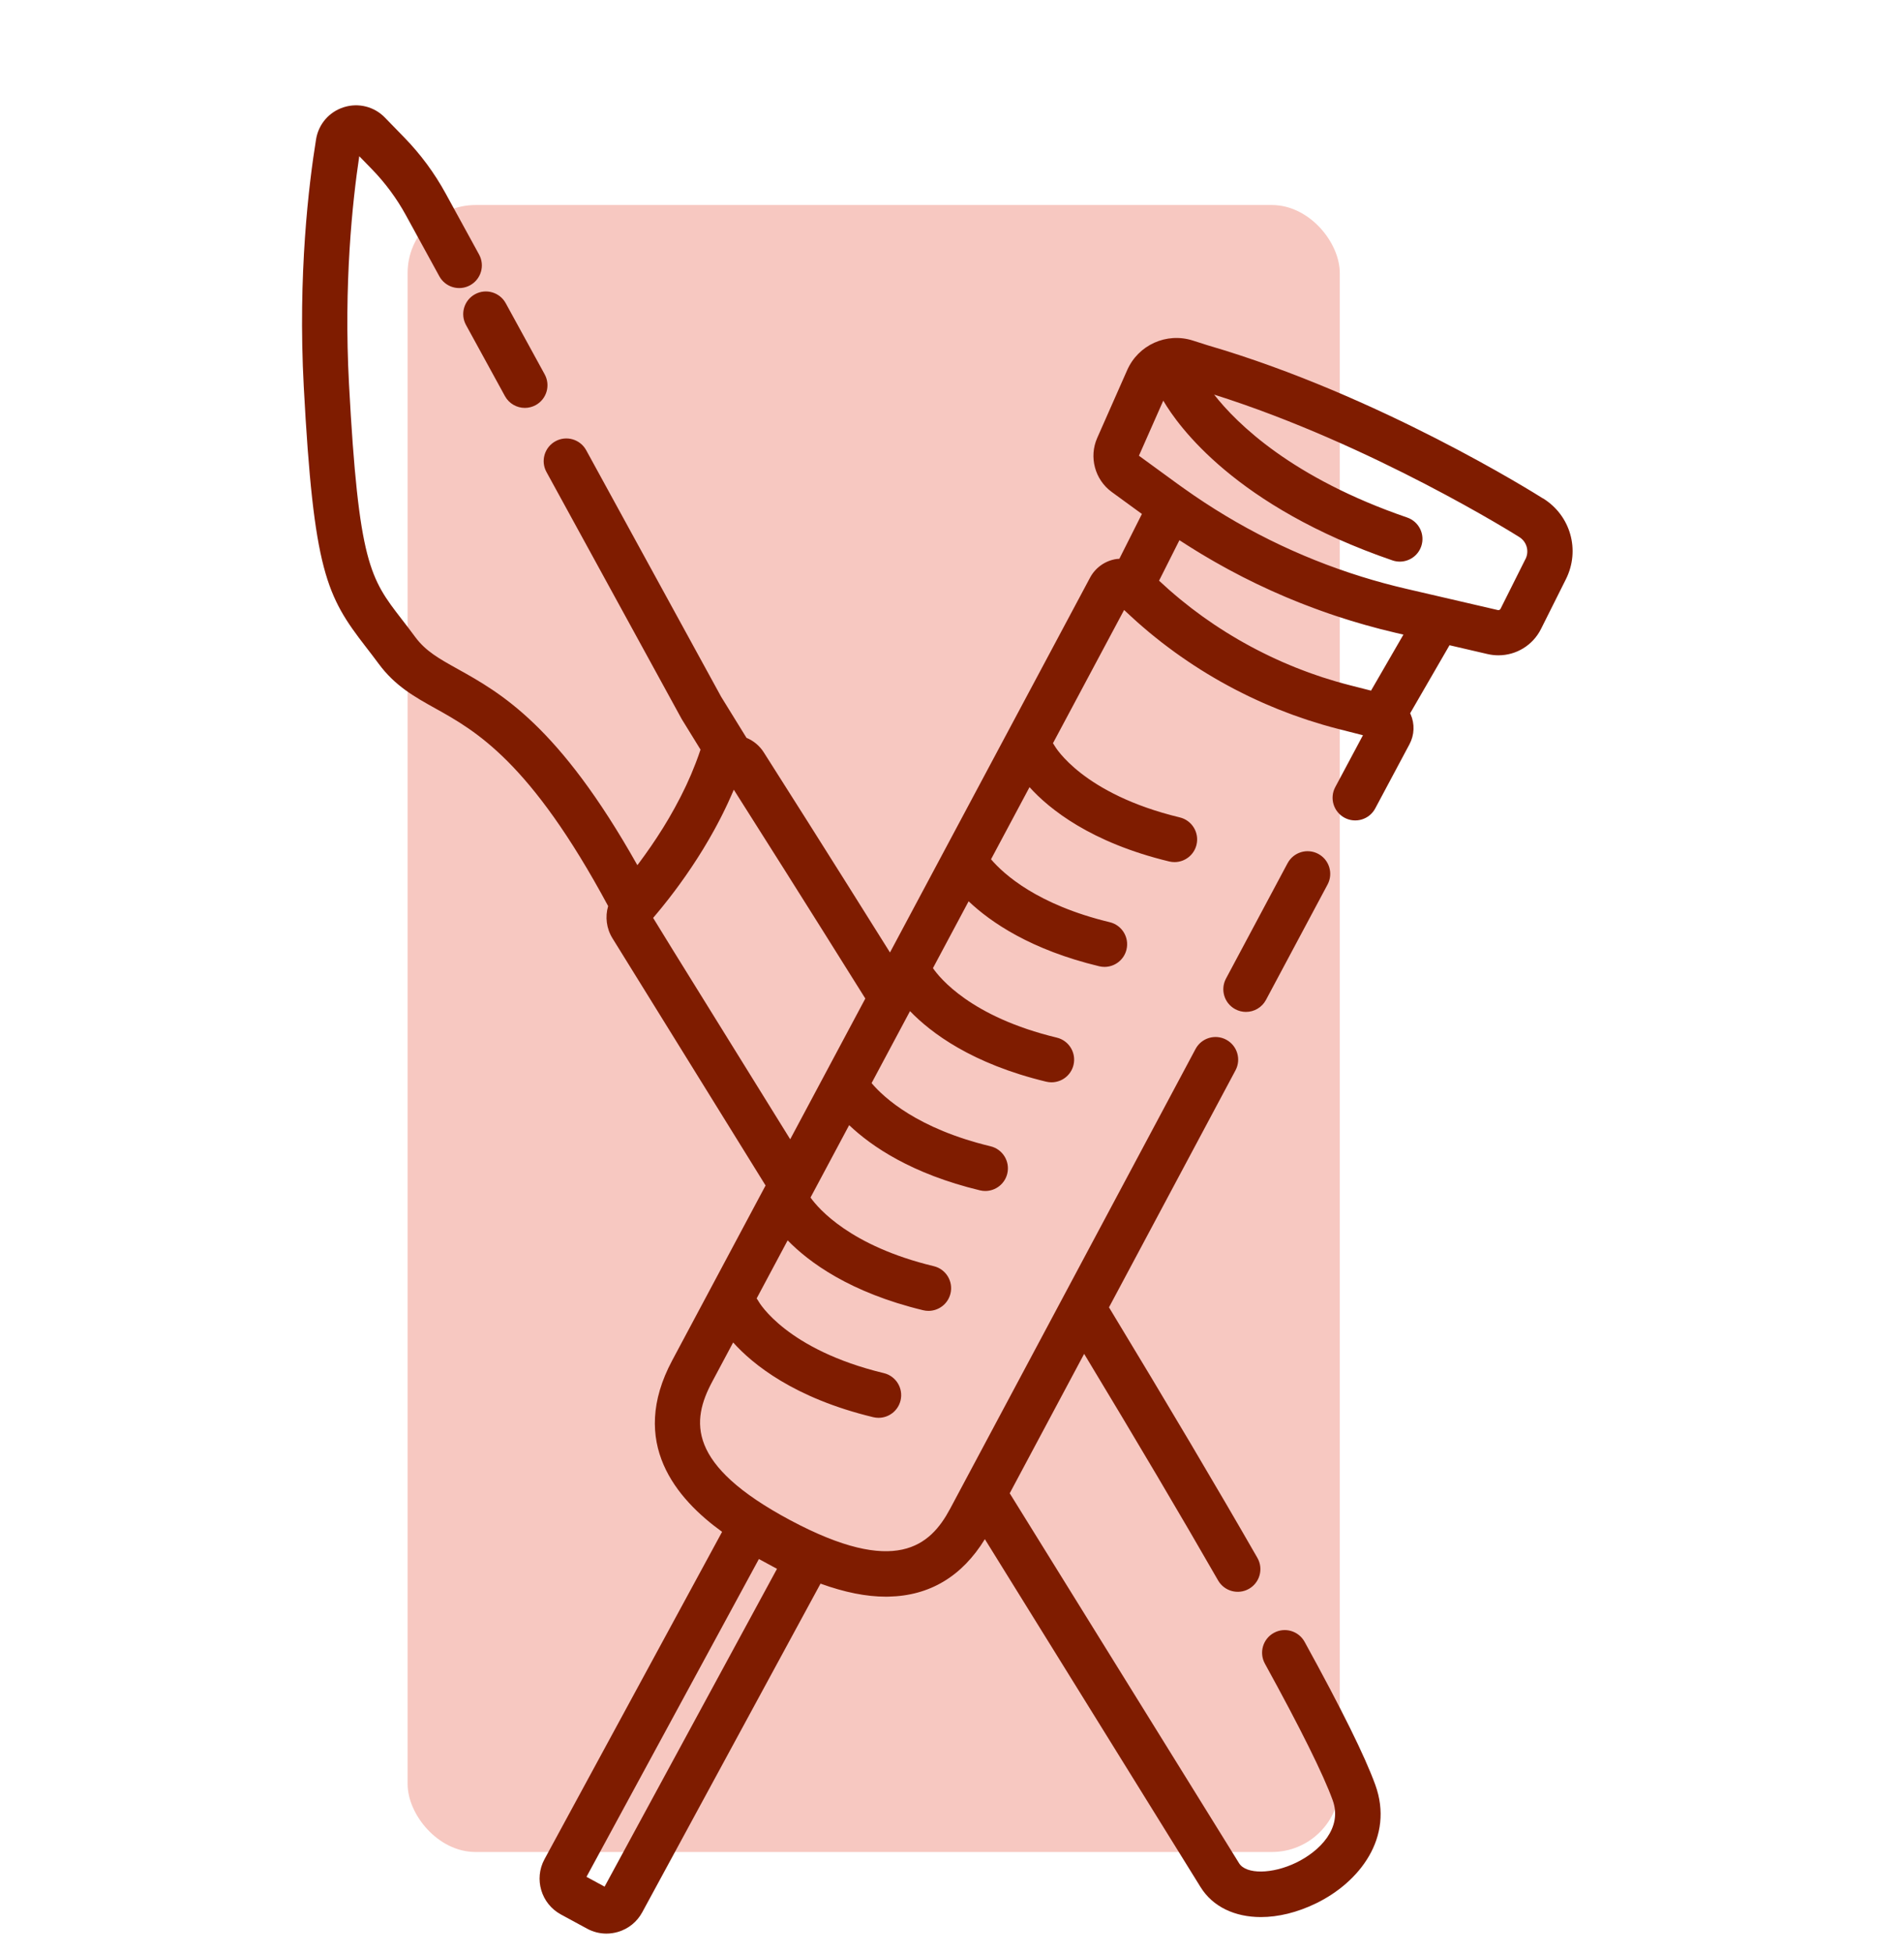 <?xml version="1.0" encoding="UTF-8"?>
<svg xmlns="http://www.w3.org/2000/svg" viewBox="0 0 931.4 955.38">
  <defs>
    <style> .cls-1 { fill: #7f1c00; } .cls-1, .cls-2 { stroke-width: 0px; } .cls-2 { fill: #f2a194; opacity: .58; } </style>
  </defs>
  <g id="Calque_3" data-name="Calque 3">
    <rect class="cls-2" x="199.4" y="100.28" width="455.99" height="805.56" rx="33.21" ry="33.21"></rect>
  </g>
  <g id="Calque_2" data-name="Calque 2">
    <path class="cls-1" d="m256.74,199.51c-3.92,0-7.71-2.08-9.73-5.76l-19.05-34.79c-2.94-5.37-.97-12.1,4.4-15.04,5.37-2.94,12.1-.97,15.04,4.4l19.05,34.79c2.94,5.37.97,12.1-4.4,15.04-1.69.92-3.51,1.36-5.31,1.36Z"></path>
    <g>
      <path class="cls-1" d="m629.86,422.2l-30.13,56.44c-2.88,5.4-.84,12.11,4.56,14.99,1.66.89,3.45,1.31,5.21,1.31,3.96,0,7.79-2.13,9.79-5.87l30.13-56.44c2.88-5.4.84-12.11-4.56-14.99-5.4-2.88-12.11-.84-14.99,4.56Z"></path>
      <path class="cls-1" d="m754.83,243.82c-4.03-2.55-80.4-50.51-163.97-74.91l-7.37-2.35c-12.85-4.09-26.64,2.13-32.09,14.46l-14.68,33.22c-4.11,9.29-1.13,20.37,7.08,26.36l14.8,10.79-11.03,21.91c-.47.03-.93.05-1.4.12-5.48.8-10.31,4.2-12.92,9.09l-97.89,183.36c-31.09-49.66-54.73-86.88-61.75-97.9h0c-2.06-3.24-5.02-5.66-8.44-7.08l-12.4-20.09-66.01-120.58c-2.94-5.37-9.68-7.34-15.04-4.4-5.37,2.94-7.34,9.67-4.4,15.04l66.15,120.83,9.21,14.95-.14.42c-.59,1.78-1.23,3.55-1.89,5.29-.18.49-.37.97-.56,1.45-.54,1.4-1.1,2.79-1.68,4.16-.15.36-.3.73-.45,1.09-.72,1.69-1.47,3.35-2.24,5-.17.36-.34.72-.52,1.08-.64,1.34-1.29,2.67-1.95,3.97-.21.41-.42.83-.63,1.24-1.66,3.22-3.37,6.34-5.12,9.34-.21.35-.41.71-.62,1.06-.77,1.3-1.54,2.58-2.32,3.84-.12.19-.23.38-.35.56-.91,1.46-1.82,2.88-2.73,4.27-.13.2-.25.38-.38.58-.8,1.22-1.6,2.41-2.4,3.57-.14.21-.29.42-.43.63-1.81,2.63-3.59,5.1-5.29,7.39-.12.16-.24.32-.35.47-.29.39-.57.74-.85,1.12-38.5-68.45-66.93-84.28-88.05-96.04-9.01-5.02-15.53-8.65-20.67-15.63-2.37-3.22-4.57-6.07-6.62-8.72-15.29-19.79-21.02-27.19-25.72-114.93-2.63-48.98,1.7-89.32,5.02-111.45l6.2,6.37c6.52,6.71,12.11,14.27,16.6,22.47l16.37,29.89c2.94,5.37,9.67,7.34,15.04,4.4s7.34-9.67,4.4-15.04l-16.37-29.89c-5.45-9.96-12.23-19.14-20.15-27.28l-9.54-9.81c-5.24-5.39-12.95-7.33-20.12-5.07-7.16,2.26-12.35,8.27-13.56,15.68-3.51,21.65-8.96,66.14-6.02,120.93,4.84,90.33,11.14,102.49,30.32,127.29,1.96,2.53,4.06,5.25,6.32,8.31,8,10.86,17.58,16.19,27.73,21.84,19.66,10.95,46.44,25.89,84.53,96.69-1.53,5.18-.88,10.89,2.11,15.74l74.9,120.92-45.68,85.57c-21.55,40.36,2.16,67.76,24.41,83.83l-86.88,160.14c-5.23,9.65-1.64,21.76,8.01,27l12.81,6.95c2.96,1.61,6.2,2.42,9.47,2.42,1.9,0,3.82-.28,5.69-.83,5.1-1.51,9.3-4.92,11.84-9.6l87.21-160.74c11.77,4.26,22.36,6.38,31.96,6.38.47,0,.95,0,1.41-.02,20.05-.44,35.84-9.9,47.02-28.11l105.52,170.18c5.98,9.64,16.77,14.66,29.51,14.66,8.42,0,17.68-2.19,26.96-6.7,21.19-10.28,38.37-32.22,28.98-58.05-5.07-13.94-16.37-36.8-34.56-69.88-2.95-5.36-9.69-7.32-15.05-4.37-5.36,2.95-7.32,9.68-4.37,15.05,17.39,31.63,28.54,54.09,33.15,66.78,4.99,13.73-6.48,25.04-17.83,30.54-11.73,5.69-24.53,5.83-27.96.29l-112.19-180.94,2.17-4.07,34.24-64.13c25.64,42.45,47.64,79.66,65.52,110.82,3.05,5.31,9.82,7.14,15.13,4.1,5.31-3.05,7.14-9.82,4.1-15.13-19.53-34.03-43.95-75.25-72.6-122.54l61.89-115.93c2.88-5.4.84-12.11-4.56-14.99-5.4-2.88-12.11-.84-14.99,4.56l-55.7,104.34h0s-60.75,113.79-60.75,113.79h0s-3.6,6.75-3.6,6.75c-9.73,18.22-26.63,33.13-78.21,5.6-50.84-27.15-48.4-48.6-38.18-67.73l10.25-19.21c9.55,10.65,29.85,27.23,68.52,36.55.87.21,1.75.31,2.61.31,5,0,9.54-3.41,10.76-8.49,1.43-5.95-2.23-11.94-8.18-13.37-47.47-11.44-60.89-34.39-61.28-35.09-.27-.52-.61-.98-.94-1.43l15.17-28.42c10.33,10.61,30.38,25.52,66.29,34.18.87.21,1.75.31,2.61.31,5,0,9.54-3.41,10.76-8.49,1.43-5.95-2.23-11.94-8.18-13.37-40.85-9.85-56.48-28.21-60.29-33.58l3.06-5.73,15.84-29.67c10.91,10.38,30.58,23.84,63.98,31.89.87.21,1.75.31,2.61.31,5,0,9.54-3.41,10.76-8.49,1.43-5.95-2.23-11.94-8.18-13.37-35.56-8.57-52.01-23.6-58.2-30.9l18.8-35.21c10.24,10.63,30.33,25.77,66.61,34.51.87.21,1.75.31,2.61.31,5,0,9.54-3.41,10.76-8.49,1.43-5.95-2.23-11.94-8.18-13.37-41.96-10.11-57.31-29.21-60.58-33.99l17.45-32.69c10.93,10.37,30.59,23.77,63.87,31.78.87.21,1.75.31,2.6.31,5,0,9.54-3.41,10.76-8.49,1.43-5.95-2.23-11.94-8.18-13.37-35.38-8.52-51.84-23.44-58.09-30.78l18.83-35.27c9.63,10.65,29.91,27.08,68.32,36.34.87.21,1.75.31,2.61.31,5,0,9.54-3.41,10.76-8.49,1.43-5.95-2.23-11.94-8.18-13.37-47.47-11.44-60.89-34.39-61.28-35.09-.22-.42-.5-.79-.77-1.17l34.81-65.2c.25.24.5.46.75.7.82.78,1.66,1.54,2.49,2.31,1.08.99,2.16,1.99,3.25,2.96.87.77,1.75,1.52,2.62,2.28,1.09.94,2.18,1.88,3.29,2.8.9.75,1.82,1.48,2.73,2.22,1.11.89,2.22,1.78,3.34,2.65.94.73,1.88,1.44,2.83,2.15,1.13.85,2.25,1.69,3.39,2.51.96.7,1.93,1.39,2.91,2.07,1.15.8,2.3,1.6,3.46,2.38.99.67,1.99,1.33,2.99,1.99,1.17.76,2.34,1.52,3.52,2.26,1.01.64,2.03,1.27,3.05,1.89,1.19.72,2.39,1.43,3.59,2.13,1.03.6,2.07,1.21,3.11,1.79,1.22.69,2.44,1.35,3.67,2.02,1.05.57,2.09,1.13,3.15,1.68,1.25.65,2.5,1.28,3.76,1.91,1.06.53,2.11,1.06,3.18,1.57,1.28.61,2.57,1.21,3.86,1.8,1.06.49,2.12.98,3.19,1.45,1.32.58,2.65,1.14,3.99,1.69,1.06.44,2.11.89,3.17,1.32,1.38.56,2.78,1.08,4.17,1.61,1.03.39,2.05.79,3.09,1.17,1.48.54,2.96,1.04,4.45,1.55.97.33,1.94.68,2.91,1,1.65.54,3.32,1.04,4.99,1.55.82.25,1.64.52,2.47.76,2.5.73,5.01,1.41,7.54,2.06l11.93,3.04-13.55,25.38c-2.88,5.4-.84,12.11,4.56,14.99,5.4,2.88,12.11.84,14.99-4.56l16.75-31.38c2.45-4.59,2.65-9.96.55-14.72-.07-.15-.15-.29-.22-.43l19.26-33.3,18.61,4.32c1.78.41,3.56.61,5.32.61,8.69,0,16.81-4.85,20.84-12.91l12.17-24.31c7.11-14.2,2.3-31.19-11.2-39.55Zm-459.07,678.97l-8.86-4.8,84.34-155.45,8.85,4.8-84.34,155.45Zm90.81-365.53l-57.17-92.2-9.9-16.1c.09-.11.21-.24.3-.36.28-.33.57-.67.86-1.02.35-.42.71-.84,1.08-1.29.31-.38.63-.76.96-1.16.39-.47.79-.96,1.2-1.47.34-.42.69-.85,1.04-1.3.43-.53.86-1.09,1.31-1.65.37-.47.73-.93,1.11-1.41.47-.6.95-1.23,1.43-1.87.38-.49.74-.97,1.13-1.48.53-.7,1.06-1.43,1.6-2.16.36-.49.71-.96,1.07-1.46.65-.9,1.32-1.84,1.98-2.78.27-.38.52-.73.79-1.11.92-1.32,1.86-2.69,2.8-4.09.3-.44.59-.91.89-1.35.66-.99,1.31-1.98,1.97-3.01.38-.59.76-1.21,1.15-1.82.58-.92,1.15-1.83,1.73-2.77.41-.67.82-1.35,1.22-2.04.55-.92,1.1-1.83,1.64-2.77.42-.72.83-1.44,1.24-2.17.53-.94,1.06-1.88,1.59-2.84.41-.75.82-1.51,1.23-2.28.52-.97,1.03-1.95,1.54-2.94.4-.78.8-1.56,1.19-2.35.5-1.01,1-2.03,1.49-3.06.38-.79.76-1.59,1.13-2.39.49-1.07.97-2.15,1.45-3.23.35-.79.7-1.57,1.03-2.36.1-.24.21-.48.31-.72,10.77,16.95,34.64,54.64,64.34,102.15l-35.22,65.97-1.54,2.88Zm299.95-246.85l-15.84,27.39-10.39-2.65c-2.26-.58-4.51-1.19-6.75-1.84-.77-.22-1.54-.47-2.31-.71-1.46-.44-2.92-.88-4.37-1.35-.91-.3-1.81-.62-2.72-.93-1.3-.44-2.59-.88-3.88-1.35-.96-.35-1.91-.72-2.86-1.08-1.22-.46-2.44-.92-3.65-1.41-.97-.39-1.94-.79-2.9-1.2-1.18-.49-2.36-.99-3.53-1.5-.97-.43-1.94-.87-2.9-1.31-1.15-.52-2.29-1.05-3.43-1.6-.96-.46-1.92-.93-2.88-1.41-1.13-.56-2.25-1.13-3.36-1.7-.95-.49-1.89-.99-2.83-1.49-1.11-.6-2.21-1.21-3.31-1.82-.93-.52-1.85-1.04-2.77-1.57-1.1-.64-2.19-1.29-3.28-1.95-.9-.54-1.8-1.09-2.69-1.64-1.1-.68-2.18-1.39-3.27-2.09-.86-.56-1.72-1.11-2.58-1.69-1.11-.74-2.2-1.51-3.3-2.28-.81-.56-1.62-1.12-2.42-1.69-1.15-.83-2.29-1.69-3.43-2.54-.72-.54-1.44-1.06-2.15-1.61-1.31-1.01-2.6-2.04-3.88-3.08-.52-.42-1.06-.83-1.57-1.26-1.8-1.48-3.58-3-5.34-4.54-.2-.18-.4-.37-.6-.54-1.46-1.3-2.91-2.61-4.34-3.95l9.96-19.8c.51.33,1.02.65,1.53.98.91.59,1.83,1.18,2.75,1.76,1.27.8,2.54,1.6,3.81,2.38.92.57,1.84,1.13,2.77,1.69,1.3.78,2.6,1.55,3.91,2.31.91.53,1.81,1.06,2.73,1.58,1.38.79,2.76,1.55,4.15,2.32.85.47,1.7.95,2.56,1.41,1.56.84,3.12,1.66,4.69,2.47.7.36,1.39.73,2.08,1.09,2.28,1.16,4.57,2.3,6.88,3.41.04.02.07.03.11.05,2.26,1.09,4.54,2.15,6.82,3.18.74.33,1.48.65,2.22.98,1.59.71,3.18,1.41,4.79,2.09.89.38,1.79.74,2.69,1.12,1.46.61,2.93,1.21,4.4,1.79.96.38,1.93.75,2.89,1.12,1.42.55,2.85,1.09,4.28,1.62.99.37,1.99.73,2.98,1.09,1.42.51,2.85,1.01,4.28,1.51,1,.34,2.01.69,3.01,1.02,1.45.48,2.9.95,4.36,1.41.99.31,1.99.63,2.98.94,1.51.46,3.03.91,4.55,1.35.95.28,1.89.56,2.85.83,1.68.47,3.37.92,5.05,1.37.8.21,1.59.43,2.38.64,2.49.64,4.99,1.26,7.51,1.84l3.56.83Zm59.7-36.96l-12.17,24.31c-.25.5-.79.76-1.33.63l-44.74-10.38c-7.37-1.71-14.64-3.68-21.81-5.91-31.07-9.65-60.25-24.12-86.99-43.18l-3.1-2.21-18.94-13.81,11.91-26.94c7.31,12.51,35.45,51.83,112.11,78.14,1.19.41,2.41.6,3.6.6,4.6,0,8.9-2.89,10.48-7.49,1.99-5.79-1.09-12.09-6.88-14.08-56.21-19.3-83.21-45.8-94.43-60.12,77.44,24.45,148.38,69.1,149.12,69.57l.12.08c3.69,2.28,5.01,6.92,3.07,10.8Z"></path>
    </g>
  </g>
</svg>
